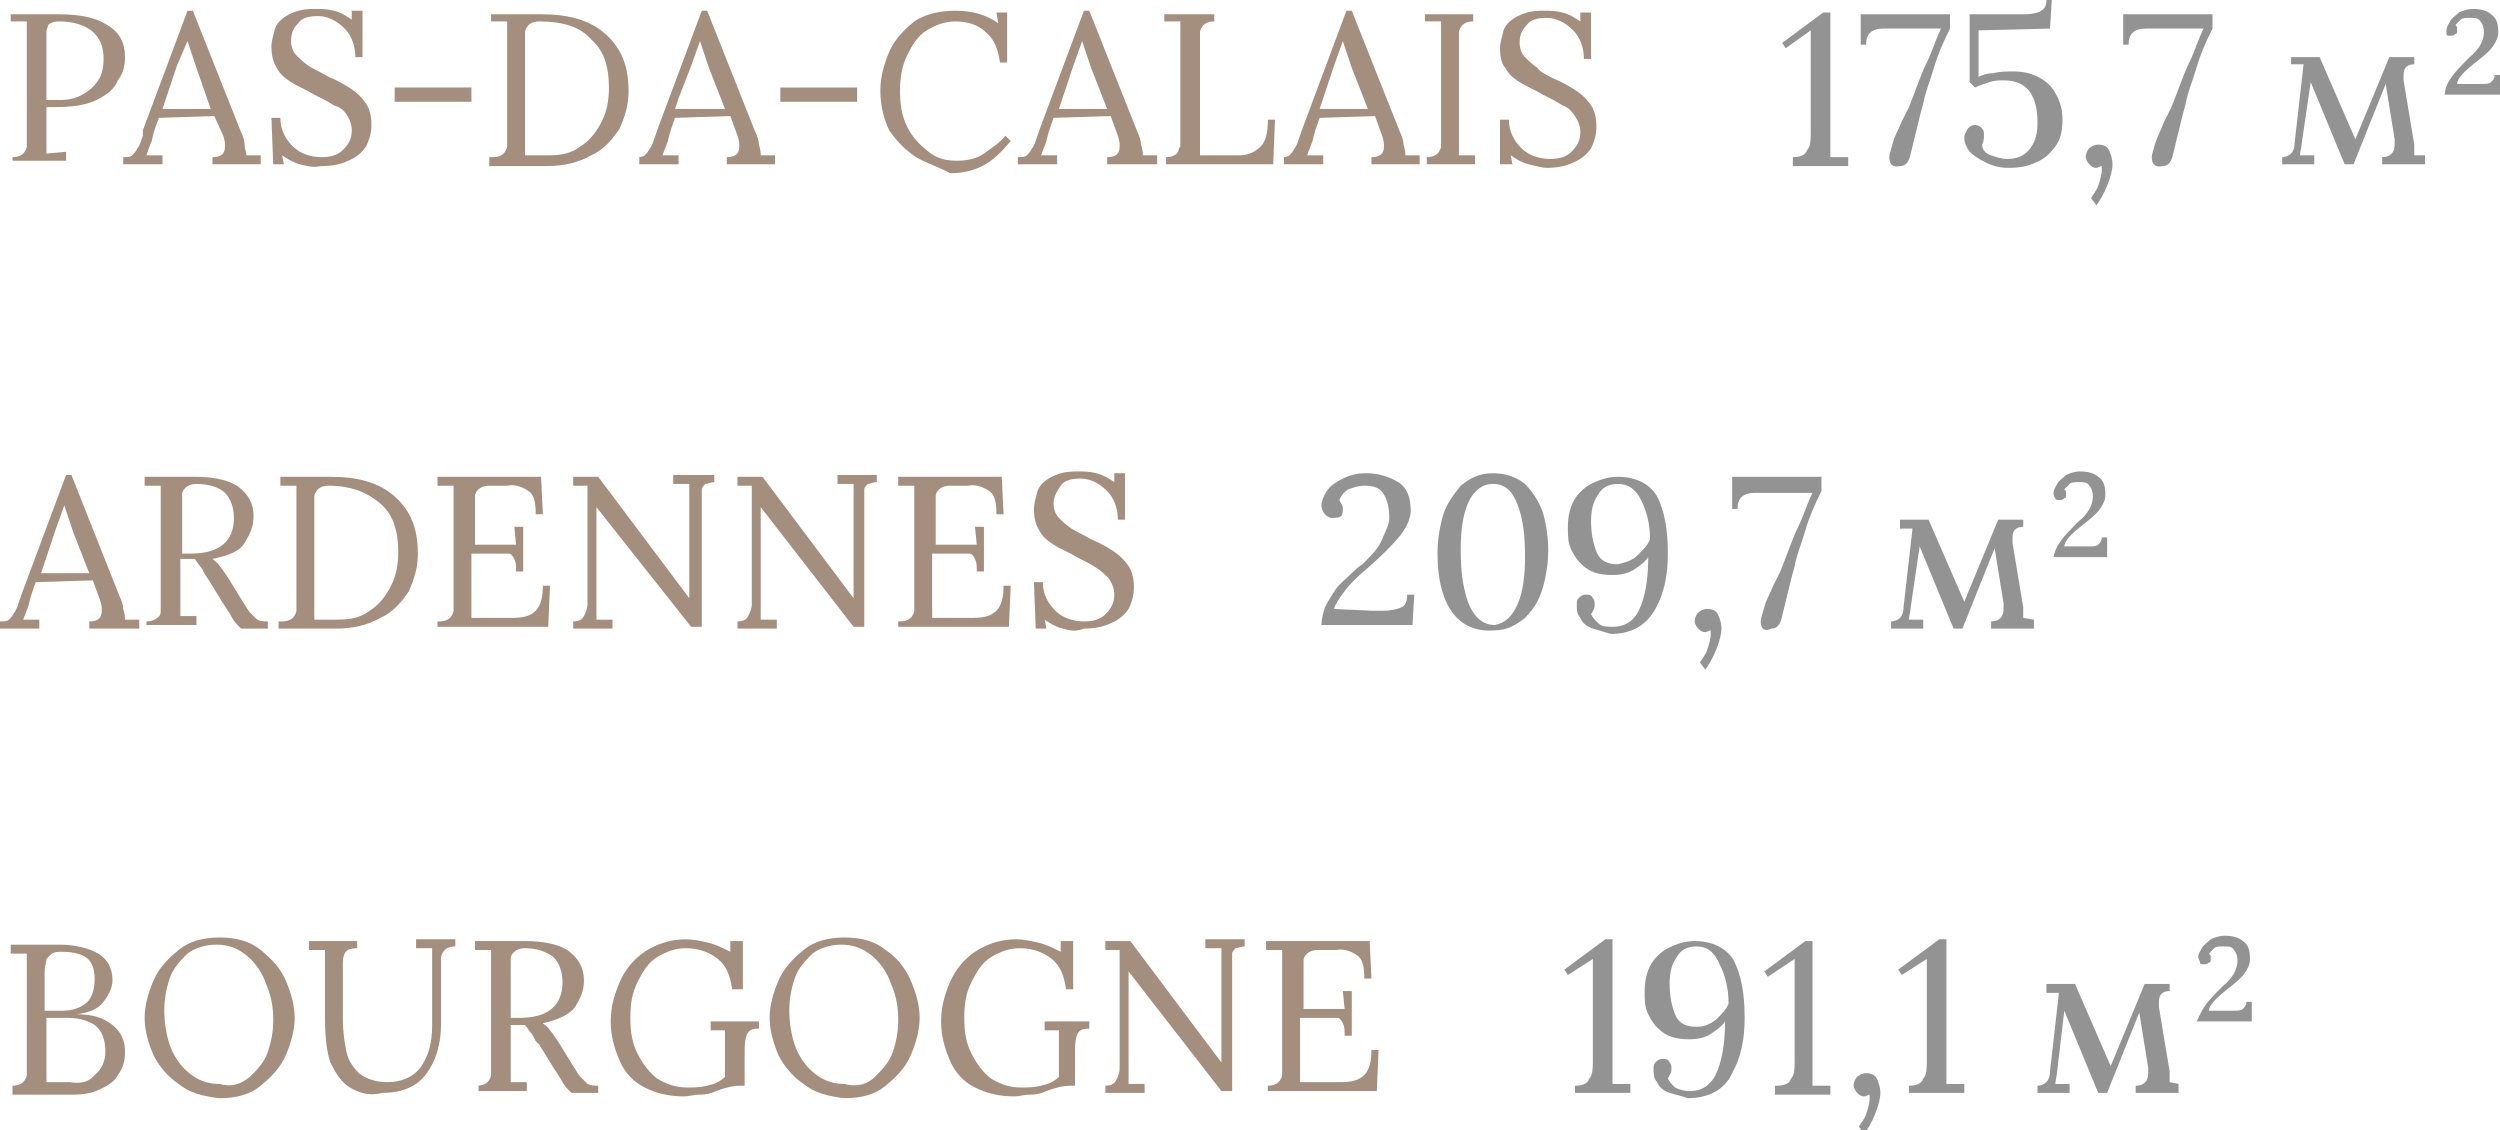 <?xml version="1.0" encoding="UTF-8"?> <!-- Generator: Adobe Illustrator 26.4.1, SVG Export Plug-In . SVG Version: 6.00 Build 0) --> <svg xmlns="http://www.w3.org/2000/svg" xmlns:xlink="http://www.w3.org/1999/xlink" id="Layer_1" x="0px" y="0px" viewBox="0 0 140 63.3" style="enable-background:new 0 0 140 63.3;" xml:space="preserve"> <style type="text/css"> .st0{fill:#ECE3D8;} .st1{fill:#C6C7C8;} .st2{fill:#A48E7D;} .st3{fill:#939393;} .st4{fill:none;stroke:#A38D7B;stroke-width:0.5;stroke-miterlimit:10;} </style> <g> <path class="st2" d="M0.7,8.8c0.3,0,0.5-0.1,0.6-0.2c0.1-0.1,0.2-0.3,0.2-0.4c0-0.2,0-0.5,0-0.9V2.1c0-0.3,0-0.6,0-0.9l-0.9,0V0.8 c1.1,0,2,0,2.7,0c1.2,0,2.1,0.2,2.7,0.6C6.7,1.8,7,2.4,7,3.2c0,0.5-0.1,0.9-0.4,1.3C6.4,5,6,5.3,5.4,5.6C4.8,5.9,4,6,3,6 C2.9,6,2.7,6,2.6,6v1.7c0,0.4,0,0.7,0,0.9l1.1-0.1v0.5H0.7V8.8z M4.6,5.3C5,5.1,5.3,4.8,5.5,4.5c0.2-0.3,0.3-0.7,0.3-1.2 c0-0.7-0.2-1.2-0.7-1.6c-0.4-0.3-1-0.5-1.8-0.5c-0.3,0-0.5,0.1-0.6,0.2C2.7,1.5,2.6,1.6,2.6,1.8c0,0.2,0,0.4,0,0.9v2.9 c0.2,0,0.5,0,0.8,0C3.8,5.6,4.3,5.5,4.6,5.3z"></path> <path class="st2" d="M6.9,8.8c0.2,0,0.4,0,0.5-0.1c0.1-0.1,0.2-0.2,0.3-0.4c0.1-0.1,0.2-0.4,0.3-0.7L8,7.3l2.5-6.7h0.3l2.7,6.8 c0.1,0.2,0.2,0.5,0.2,0.7s0.1,0.5,0.1,0.6l0.8,0v0.5h-2.7V8.8c0.5,0,0.7-0.2,0.7-0.6c0-0.2,0-0.3-0.1-0.6L12,6.5L8.9,6.6 C8.8,6.9,8.6,7.3,8.5,7.9C8.4,8.1,8.3,8.4,8.2,8.7l0.9,0v0.5H6.9V8.8z M11.8,6.1L11,3.8l-0.5-1.5h0L9.9,3.7L9.3,5.5L9.1,6.1H11.8z"></path> <path class="st2" d="M16.8,9.2c-0.4-0.1-0.7-0.3-1-0.5l0.1,0.5h-0.6l-0.1-2.6h0.5c0,0.7,0.3,1.2,0.7,1.6c0.4,0.4,1,0.6,1.6,0.6 c0.5,0,0.9-0.1,1.2-0.4c0.3-0.3,0.5-0.6,0.5-1.1c0-0.3-0.1-0.6-0.3-0.9S19,6,18.7,5.9c-0.3-0.2-0.7-0.4-1.1-0.6 c-0.5-0.3-1-0.5-1.3-0.7c-0.3-0.2-0.6-0.4-0.8-0.8c-0.2-0.3-0.3-0.7-0.3-1.2c0-0.3,0.1-0.6,0.2-1c0.1-0.3,0.4-0.6,0.8-0.8 c0.4-0.2,0.8-0.3,1.4-0.3c0.4,0,0.7,0,1.1,0.1c0.4,0.1,0.7,0.3,1,0.5l0-0.5h0.6v2.6h-0.4c0-0.6-0.2-1.2-0.6-1.6 c-0.4-0.4-0.9-0.7-1.5-0.7c-0.5,0-0.9,0.1-1.1,0.4c-0.3,0.3-0.4,0.6-0.4,1c0,0.3,0.1,0.6,0.3,0.8c0.2,0.2,0.4,0.4,0.7,0.6 c0.3,0.2,0.6,0.3,1.1,0.6c0.5,0.2,1,0.5,1.3,0.7s0.6,0.5,0.8,0.8c0.2,0.3,0.3,0.7,0.3,1.2c0,0.4-0.1,0.8-0.3,1.2 c-0.2,0.3-0.5,0.6-1,0.8c-0.4,0.2-0.9,0.3-1.5,0.3C17.5,9.4,17.2,9.3,16.8,9.2z"></path> <path class="st2" d="M22.1,4.9h4.3v0.8l-4.3,0V4.9z"></path> <path class="st2" d="M27.6,8.8c0.3,0,0.5-0.1,0.6-0.2c0.1-0.1,0.2-0.3,0.2-0.4c0-0.2,0-0.5,0-0.9V2.1c0-0.3,0-0.6,0-0.9l-0.9,0V0.8 l2.8,0c1.5,0,2.7,0.3,3.6,1.1s1.3,1.8,1.3,3.2c0,0.8-0.2,1.4-0.5,2.1c-0.4,0.6-0.9,1.2-1.6,1.5c-0.7,0.4-1.5,0.6-2.5,0.6h-3.2V8.8z M32.5,8.2c0.5-0.3,0.9-0.8,1.2-1.4c0.3-0.6,0.4-1.2,0.4-1.9c0-1.2-0.3-2.1-1-2.7c-0.6-0.7-1.6-1-2.9-1c-0.3,0-0.5,0.1-0.6,0.2 c-0.1,0.1-0.2,0.3-0.2,0.4c0,0.2,0,0.5,0,0.9v5.1c0,0.4,0,0.7,0,0.9c0.3,0,0.7,0,1.3,0C31.4,8.7,32,8.6,32.5,8.2z"></path> <path class="st2" d="M35.6,8.8c0.2,0,0.4,0,0.5-0.1c0.1-0.1,0.2-0.2,0.3-0.4c0.1-0.1,0.2-0.4,0.3-0.7l0.1-0.3l2.5-6.7h0.3l2.7,6.8 c0.1,0.2,0.2,0.5,0.2,0.7c0.1,0.3,0.1,0.5,0.1,0.6l0.8,0v0.5h-2.7V8.8c0.5,0,0.7-0.2,0.7-0.6c0-0.2,0-0.3-0.1-0.6l-0.4-1.1 l-3.1,0.1c-0.1,0.3-0.3,0.8-0.4,1.3c-0.1,0.3-0.2,0.5-0.3,0.8l0.9,0v0.5h-2.2V8.8z M40.6,6.1l-0.9-2.3l-0.5-1.5h0l-0.5,1.4L38,5.5 l-0.2,0.6H40.6z"></path> <path class="st2" d="M43.8,4.9H48v0.8l-4.3,0V4.9z"></path> <path class="st2" d="M51.3,8.8c-0.6-0.4-1.1-0.9-1.5-1.5c-0.3-0.6-0.5-1.4-0.5-2.2c0-0.8,0.2-1.5,0.5-2.2c0.3-0.7,0.8-1.2,1.4-1.7 c0.6-0.4,1.4-0.6,2.3-0.6c0.9,0,1.7,0.2,2.4,0.7l-0.1-0.6h0.6v2.8h-0.4c-0.1-0.7-0.3-1.3-0.8-1.7c-0.4-0.4-1-0.6-1.7-0.6 c-0.6,0-1.1,0.2-1.6,0.5c-0.5,0.3-0.8,0.8-1.1,1.4c-0.3,0.6-0.4,1.3-0.4,2c0,0.7,0.1,1.4,0.4,2s0.7,1,1.2,1.4s1,0.5,1.6,0.5 c0.5,0,1.1-0.1,1.5-0.4s0.9-0.6,1.2-1l0.3,0.3c-0.5,0.6-1,1.1-1.6,1.4c-0.6,0.3-1.2,0.4-1.8,0.4C52.7,9.4,52,9.2,51.3,8.8z"></path> <path class="st2" d="M57,8.8c0.2,0,0.4,0,0.5-0.1c0.1-0.1,0.2-0.2,0.3-0.4c0.1-0.1,0.2-0.4,0.3-0.7l0.1-0.3l2.5-6.7h0.3l2.7,6.8 c0.1,0.2,0.2,0.5,0.2,0.7c0.1,0.3,0.1,0.5,0.1,0.6l0.8,0v0.5H62V8.8c0.5,0,0.7-0.2,0.7-0.6c0-0.2,0-0.3-0.1-0.6l-0.4-1.1L59,6.6 c-0.1,0.3-0.3,0.8-0.4,1.3c-0.1,0.3-0.2,0.5-0.3,0.8l0.9,0v0.5H57V8.8z M62,6.1l-0.9-2.3l-0.5-1.5h0l-0.5,1.4l-0.6,1.8l-0.2,0.6H62 z"></path> <path class="st2" d="M65.3,8.8c0.3,0,0.5-0.1,0.6-0.2C66,8.5,66,8.3,66.1,8.2c0-0.2,0-0.5,0-0.9V2.1c0-0.3,0-0.6,0-0.9l-0.9,0V0.8 H68v0.4c-0.3,0-0.5,0.1-0.6,0.2c-0.1,0.1-0.2,0.3-0.2,0.4c0,0.2,0,0.5,0,0.9v5.1c0,0.4,0,0.7,0,0.9l2.2,0c0.5,0,0.9-0.2,1.2-0.5 c0.3-0.3,0.4-0.8,0.4-1.5h0.4l-0.1,2.5h-6V8.8z"></path> <path class="st2" d="M71.7,8.8c0.2,0,0.4,0,0.5-0.1c0.1-0.1,0.2-0.2,0.3-0.4c0.1-0.1,0.2-0.4,0.3-0.7l0.1-0.3l2.5-6.7h0.3l2.7,6.8 c0.1,0.2,0.2,0.5,0.2,0.7c0.1,0.3,0.1,0.5,0.1,0.6l0.8,0v0.5h-2.7V8.8c0.5,0,0.7-0.2,0.7-0.6c0-0.2,0-0.3-0.1-0.6l-0.4-1.1 l-3.1,0.1c-0.1,0.3-0.3,0.8-0.4,1.3c-0.1,0.3-0.2,0.5-0.3,0.8l0.9,0v0.5h-2.2V8.8z M76.6,6.1l-0.9-2.3l-0.5-1.5h0l-0.5,1.4 l-0.6,1.8l-0.2,0.6H76.6z"></path> <path class="st2" d="M79.9,8.8c0.3,0,0.5-0.1,0.6-0.2c0.1-0.1,0.2-0.3,0.2-0.4s0-0.5,0-0.9V2.1c0-0.3,0-0.6,0-0.9l-0.9,0V0.8h2.7 v0.4c-0.3,0-0.5,0.1-0.6,0.2c-0.1,0.1-0.2,0.3-0.2,0.4c0,0.2,0,0.5,0,0.9v5.1c0,0.4,0,0.7,0,0.9l0.9,0v0.5h-2.7V8.8z"></path> <path class="st2" d="M85.6,9.2c-0.4-0.1-0.7-0.3-1-0.5l0.1,0.5H84L84,6.7h0.5c0,0.7,0.3,1.2,0.7,1.6c0.4,0.4,1,0.6,1.6,0.6 c0.5,0,0.9-0.1,1.2-0.4c0.3-0.3,0.5-0.6,0.5-1.1c0-0.3-0.1-0.6-0.3-0.9S87.8,6,87.5,5.9c-0.3-0.2-0.7-0.4-1.1-0.6 c-0.5-0.3-1-0.5-1.3-0.7c-0.3-0.2-0.6-0.4-0.8-0.8C84.1,3.6,84,3.2,84,2.7c0-0.3,0.1-0.6,0.2-1c0.1-0.3,0.4-0.6,0.8-0.8 c0.4-0.2,0.8-0.3,1.4-0.3c0.4,0,0.7,0,1.1,0.1c0.4,0.1,0.7,0.3,1,0.5l0-0.5h0.6v2.6h-0.4c0-0.6-0.2-1.2-0.6-1.6 c-0.4-0.4-0.9-0.7-1.5-0.7c-0.5,0-0.9,0.1-1.1,0.4c-0.3,0.3-0.4,0.6-0.4,1c0,0.3,0.1,0.6,0.3,0.8c0.2,0.2,0.4,0.4,0.7,0.6 C86.2,4,86.6,4.2,87,4.4c0.5,0.2,1,0.5,1.3,0.7s0.6,0.5,0.8,0.8c0.2,0.3,0.3,0.7,0.3,1.2c0,0.4-0.1,0.8-0.3,1.2 c-0.2,0.3-0.5,0.6-1,0.8c-0.4,0.2-0.9,0.3-1.5,0.3C86.4,9.4,86,9.3,85.6,9.2z"></path> <path class="st3" d="M100.4,8.8c0.4,0,0.7-0.1,0.8-0.4c0.2-0.2,0.2-0.6,0.2-1l0-5.7h0L100,2.7l-0.2-0.3l2.3-1.7h0.4l0,7.3 c0,0.4,0,0.7,0,0.8l1,0v0.5h-3.1V8.8z"></path> <path class="st3" d="M105.8,8.8c0-0.2,0.1-0.4,0.2-0.8s0.3-0.7,0.5-1.2l0.2-0.4l0.2-0.4c0.4-1,0.7-1.9,1-2.5 c0.3-0.6,0.5-1.3,0.8-1.9l-3.2,0c-0.7,0-1,0.3-1,0.9h-0.3V0.8h5v0.8c-0.4,0.8-0.7,1.5-0.9,2.2s-0.5,1.4-0.6,2 c-0.2,0.7-0.4,1.6-0.7,2.8c-0.1,0.5-0.3,0.7-0.6,0.7C106,9.4,105.8,9.2,105.8,8.8z"></path> <path class="st3" d="M111.2,9.1c-0.4-0.2-0.7-0.4-0.9-0.6c-0.2-0.3-0.3-0.5-0.3-0.8c0-0.2,0.1-0.3,0.2-0.5c0.1-0.1,0.2-0.2,0.4-0.2 c0.2,0,0.3,0.1,0.4,0.2c0.1,0.1,0.1,0.2,0.1,0.4c0,0.1,0,0.3-0.1,0.5c0,0.3,0.2,0.5,0.5,0.6c0.3,0.1,0.6,0.2,0.9,0.2 c0.6,0,1-0.2,1.3-0.6c0.3-0.4,0.4-0.9,0.4-1.4c0-1.6-0.6-2.4-1.9-2.4c-0.2,0-0.5,0-0.8,0.1c-0.3,0.1-0.6,0.2-0.8,0.3l-0.3-0.3 l0-3.8h3.1c0.4,0,0.8-0.1,0.9-0.2c0.2-0.1,0.3-0.3,0.3-0.6h0.3l-0.1,1.6l-4,0.1v2.6c0.2-0.1,0.5-0.2,0.8-0.2C112,4,112.4,4,112.7,4 c0.6,0,1.1,0.1,1.6,0.4s0.7,0.6,0.9,1c0.2,0.4,0.3,0.8,0.3,1.3c0,0.6-0.1,1.1-0.4,1.5c-0.3,0.4-0.6,0.7-1.1,0.9 c-0.4,0.2-0.9,0.3-1.5,0.3C112,9.4,111.6,9.3,111.2,9.1z"></path> <path class="st3" d="M117.1,11.1c0.1-0.2,0.3-0.4,0.4-0.7c0.1-0.3,0.2-0.6,0.2-0.9c0-0.1,0-0.2,0-0.2c-0.1,0-0.2,0.1-0.3,0.1 c-0.2,0-0.3-0.1-0.4-0.2c-0.1-0.1-0.2-0.3-0.2-0.4c0-0.2,0.1-0.4,0.2-0.5c0.1-0.1,0.3-0.2,0.5-0.2c0.3,0,0.5,0.1,0.6,0.3 s0.2,0.5,0.2,0.8c0,0.3-0.1,0.7-0.3,1.2s-0.4,0.8-0.6,1.1L117.1,11.1z"></path> <path class="st3" d="M120.5,8.8c0-0.2,0.1-0.4,0.2-0.8c0.1-0.3,0.3-0.7,0.5-1.2l0.2-0.4l0.2-0.4c0.4-1,0.7-1.9,1-2.5 c0.3-0.6,0.5-1.3,0.8-1.9l-3.2,0c-0.7,0-1,0.3-1,0.9h-0.3V0.8h5v0.8c-0.4,0.8-0.7,1.5-0.9,2.2s-0.5,1.4-0.6,2 c-0.2,0.7-0.4,1.6-0.7,2.8c-0.1,0.5-0.3,0.7-0.6,0.7C120.7,9.4,120.5,9.2,120.5,8.8z"></path> <path class="st3" d="M135.8,8.7v0.5h-2.4V8.8c0.4,0,0.7-0.2,0.7-0.7c0-0.1,0-0.2,0-0.3l-0.5-3.1l-1.8,4.5h-0.5l-1.9-4.6L128.9,8 c0,0.2-0.1,0.5-0.1,0.7l0.8,0v0.5h-1.8V8.8c0.2,0,0.4-0.1,0.5-0.2c0.1-0.1,0.2-0.3,0.2-0.6l0.5-4.4l-0.7,0V3.2h1.6l2,4.6l1.9-4.6 h1.4v0.4c-0.4,0-0.6,0.2-0.6,0.6c0,0,0,0.1,0,0.3l0.6,3.6c0,0.1,0,0.2,0,0.3c0,0.1,0,0.2,0,0.3L135.8,8.7z"></path> <path class="st3" d="M137.3,4.3c0.2-0.3,0.6-0.7,1-1.1c0.5-0.4,0.8-0.9,0.8-1.4c0-0.3-0.1-0.5-0.2-0.6c-0.1-0.2-0.3-0.2-0.6-0.2 c-0.2,0-0.4,0-0.5,0.1c-0.1,0.1-0.2,0.2-0.3,0.3c0.1,0.1,0.1,0.1,0.1,0.3c0,0.1,0,0.2-0.1,0.2c-0.1,0.1-0.1,0.1-0.3,0.1 c-0.1,0-0.2,0-0.2-0.1C137,1.9,137,1.8,137,1.7c0-0.2,0.1-0.3,0.2-0.5c0.1-0.2,0.3-0.3,0.5-0.5c0.2-0.1,0.5-0.2,0.8-0.2 c0.4,0,0.8,0.1,1,0.3c0.3,0.2,0.4,0.5,0.4,1c0,0.3-0.1,0.5-0.3,0.8c-0.2,0.3-0.6,0.6-1.1,1c-0.5,0.4-0.9,0.8-0.9,1.1l1,0l0.4,0 c0.2,0,0.4,0,0.5-0.1c0.1-0.1,0.2-0.2,0.2-0.4h0.3l0,1.1h-3.1C136.9,5.1,137,4.7,137.3,4.3z"></path> <path class="st2" d="M0,34.8c0.2,0,0.4,0,0.5-0.1c0.1-0.1,0.2-0.2,0.3-0.4c0.1-0.1,0.2-0.4,0.3-0.7l0.1-0.3l2.5-6.7h0.3l2.7,6.8 c0.1,0.2,0.2,0.5,0.2,0.7c0.1,0.3,0.1,0.5,0.1,0.6l0.8,0v0.5H5v-0.4c0.5,0,0.7-0.2,0.7-0.6c0-0.2,0-0.3-0.1-0.6l-0.4-1.1L2,32.6 c-0.1,0.3-0.3,0.8-0.4,1.3c-0.1,0.3-0.2,0.5-0.3,0.8l0.9,0v0.5H0V34.8z M5,32.1l-0.9-2.3l-0.5-1.5h0l-0.5,1.4l-0.6,1.8l-0.2,0.6H5z "></path> <path class="st2" d="M8.2,34.8c0.3,0,0.5-0.1,0.6-0.2C9,34.5,9,34.3,9,34.2c0-0.2,0-0.5,0-0.9v-5.2c0-0.3,0-0.6,0-0.9l-0.9,0v-0.5 c0.8,0,1.5,0,1.9,0c0.4,0,0.7,0,0.9,0c1.1,0,2,0.2,2.5,0.6c0.5,0.4,0.8,0.9,0.8,1.6c0,0.6-0.2,1-0.5,1.5s-0.9,0.7-1.8,0.9 c0.1,0.1,0.3,0.2,0.4,0.4c0.1,0.1,0.3,0.4,0.5,0.7l0.8,1.3c0.2,0.3,0.3,0.5,0.4,0.6c0.1,0.1,0.3,0.3,0.4,0.4 c0.2,0.1,0.4,0.1,0.6,0.1v0.4h-1.5c-0.2-0.2-0.4-0.4-0.5-0.6s-0.3-0.5-0.5-0.8l-0.8-1.3l-0.2-0.3c-0.1-0.2-0.2-0.4-0.3-0.5 c-0.1-0.1-0.2-0.3-0.3-0.4c-0.1,0-0.2,0-0.3,0c-0.2,0-0.4,0-0.5,0v2.3c0,0.4,0,0.7,0,0.9l0.9,0v0.5H8.2V34.8z M13.1,29 c0-0.6-0.2-1.1-0.5-1.4s-0.9-0.5-1.6-0.5c-0.3,0-0.5,0.1-0.6,0.2c-0.1,0.1-0.2,0.2-0.2,0.4c0,0.2,0,0.4,0,0.9V31c0.2,0,0.4,0,0.5,0 C12.3,31,13.1,30.3,13.1,29z"></path> <path class="st2" d="M15.8,34.8c0.3,0,0.5-0.1,0.6-0.2c0.1-0.1,0.2-0.3,0.2-0.4c0-0.2,0-0.5,0-0.9v-5.2c0-0.3,0-0.6,0-0.9l-0.9,0 v-0.5l2.8,0c1.5,0,2.7,0.3,3.6,1.1s1.3,1.8,1.3,3.2c0,0.8-0.2,1.4-0.5,2.1c-0.4,0.6-0.9,1.2-1.6,1.5c-0.7,0.4-1.5,0.6-2.5,0.6h-3.2 V34.8z M20.7,34.2c0.5-0.3,0.9-0.8,1.2-1.4c0.3-0.6,0.4-1.2,0.4-1.9c0-1.2-0.3-2.1-1-2.7s-1.6-1-2.9-1c-0.3,0-0.5,0.1-0.6,0.2 c-0.1,0.1-0.2,0.3-0.2,0.4c0,0.2,0,0.5,0,0.9v5.1c0,0.4,0,0.7,0,0.9c0.3,0,0.7,0,1.3,0C19.6,34.7,20.2,34.6,20.7,34.2z"></path> <path class="st2" d="M24.6,34.8c0.3,0,0.5-0.1,0.6-0.2c0.1-0.1,0.2-0.3,0.2-0.4s0-0.5,0-0.9v-5.2c0-0.3,0-0.6,0-0.9l-0.9,0v-0.5 h5.8l0.1,2.1H30c0-0.7-0.1-1.1-0.4-1.3s-0.7-0.4-1.2-0.3l-1,0c-0.3,0-0.5,0.1-0.6,0.2s-0.2,0.2-0.2,0.4s0,0.5,0,0.8v1.9l2.3,0 l-0.1-1h0.5v2.5h-0.4c0-0.3,0-0.5-0.1-0.7c-0.1-0.2-0.2-0.3-0.3-0.3C28.2,31,28,31,27.7,31l-0.4,0l-0.9,0v2.7c0,0.4,0,0.7,0,0.9 l2.3,0c0.6,0,1-0.1,1.3-0.4c0.3-0.3,0.4-0.8,0.4-1.4h0.4l-0.1,2.3h-6.2V34.8z"></path> <path class="st2" d="M33.4,28.4L33.4,28.4l0,5.1c0,0.5,0,0.9,0,1.2l0.9,0v0.5h-2.2v-0.4c0.3,0,0.5-0.1,0.6-0.3 c0.1-0.2,0.2-0.4,0.2-0.7l0-6.6l-0.8,0v-0.5h1.4l5.1,6.8h0l0-5.5c0-0.3,0-0.6,0-0.9l-0.9,0v-0.5H40v0.4c-0.2,0-0.4,0.1-0.5,0.1 c-0.1,0.1-0.2,0.2-0.2,0.3s0,0.3,0,0.6v0.4l0,6.7h-0.6L33.4,28.4z"></path> <path class="st2" d="M42.6,28.4L42.6,28.4l0,5.1c0,0.5,0,0.9,0,1.2l0.9,0v0.5h-2.2v-0.4c0.3,0,0.5-0.1,0.6-0.3 c0.1-0.2,0.2-0.4,0.2-0.7l0-6.6l-0.8,0v-0.5h1.4l5.1,6.8h0l0-5.5c0-0.3,0-0.6,0-0.9l-0.9,0v-0.5h2.2v0.4c-0.2,0-0.4,0.1-0.5,0.1 c-0.1,0.1-0.2,0.2-0.2,0.3s0,0.3,0,0.6v0.4l0,6.7h-0.6L42.6,28.4z"></path> <path class="st2" d="M50.4,34.8c0.3,0,0.5-0.1,0.6-0.2c0.1-0.1,0.2-0.3,0.2-0.4c0-0.2,0-0.5,0-0.9v-5.2c0-0.3,0-0.6,0-0.9l-0.9,0 v-0.5h5.8l0.1,2.1h-0.4c0-0.7-0.1-1.1-0.4-1.3c-0.3-0.2-0.7-0.4-1.2-0.3l-1,0c-0.3,0-0.5,0.1-0.6,0.2s-0.2,0.2-0.2,0.4 c0,0.2,0,0.5,0,0.8v1.9l2.3,0l-0.1-1h0.5v2.5h-0.4c0-0.3,0-0.5-0.1-0.7c-0.1-0.2-0.2-0.3-0.3-0.3C53.9,31,53.7,31,53.5,31l-0.4,0 l-0.9,0v2.7c0,0.4,0,0.7,0,0.9l2.3,0c0.6,0,1-0.1,1.3-0.4c0.3-0.3,0.4-0.8,0.4-1.4h0.4l-0.1,2.3h-6.2V34.8z"></path> <path class="st2" d="M59.5,35.2c-0.4-0.1-0.7-0.3-1-0.5l0.1,0.5h-0.6l-0.1-2.6h0.5c0,0.7,0.3,1.2,0.7,1.6c0.4,0.4,1,0.6,1.6,0.6 c0.5,0,0.9-0.1,1.2-0.4c0.3-0.3,0.5-0.6,0.5-1.1c0-0.3-0.1-0.6-0.3-0.9c-0.2-0.2-0.4-0.4-0.7-0.6s-0.7-0.4-1.1-0.6 c-0.5-0.3-1-0.5-1.3-0.7c-0.3-0.2-0.6-0.4-0.8-0.8c-0.2-0.3-0.3-0.7-0.3-1.2c0-0.3,0.1-0.6,0.2-1c0.1-0.3,0.4-0.6,0.8-0.8 c0.4-0.2,0.8-0.3,1.4-0.3c0.4,0,0.7,0,1.1,0.1c0.4,0.1,0.7,0.3,1,0.5l0-0.5H63v2.6h-0.4c0-0.6-0.2-1.2-0.6-1.6 c-0.4-0.4-0.9-0.7-1.5-0.7c-0.5,0-0.9,0.1-1.1,0.4s-0.4,0.6-0.4,1c0,0.3,0.1,0.6,0.3,0.8s0.4,0.4,0.7,0.6c0.3,0.2,0.6,0.3,1.1,0.6 c0.5,0.2,1,0.5,1.3,0.7s0.6,0.5,0.8,0.8c0.2,0.3,0.3,0.7,0.3,1.2c0,0.4-0.1,0.8-0.3,1.2c-0.2,0.3-0.5,0.6-1,0.8 c-0.4,0.2-0.9,0.3-1.5,0.3C60.2,35.4,59.9,35.3,59.5,35.2z"></path> <path class="st3" d="M74.2,34c0.2-0.4,0.4-0.7,0.6-1c0.2-0.3,0.6-0.6,1-1c0.3-0.3,0.5-0.4,0.5-0.4c0.5-0.5,0.9-0.9,1.1-1.4 s0.4-0.8,0.4-1.2c0-0.5-0.1-1-0.3-1.3c-0.2-0.4-0.6-0.5-1.1-0.5c-0.3,0-0.6,0.1-0.9,0.2c-0.3,0.2-0.4,0.4-0.5,0.6 c0.1,0.2,0.2,0.3,0.2,0.5c0,0.1,0,0.3-0.1,0.4S74.8,29,74.6,29c-0.2,0-0.3-0.1-0.4-0.2c-0.1-0.1-0.2-0.3-0.2-0.5 c0-0.2,0.1-0.5,0.3-0.8s0.5-0.5,0.9-0.7c0.4-0.2,0.8-0.3,1.3-0.3c0.7,0,1.3,0.2,1.8,0.5c0.5,0.3,0.7,0.9,0.7,1.6 c0,0.4-0.2,0.9-0.6,1.4c-0.4,0.5-1,1.1-1.8,1.8c-0.6,0.5-1,0.9-1.3,1.3c-0.3,0.4-0.5,0.7-0.6,1l2.1,0.1c0.2,0,0.4,0,0.7,0 c0.4,0,0.8-0.1,1-0.2c0.2-0.1,0.3-0.3,0.3-0.7h0.4l-0.1,1.7H74C74,34.7,74.1,34.3,74.2,34z"></path> <path class="st3" d="M81.2,34.1c-0.5-0.8-0.7-1.9-0.7-3.1c0-0.7,0.1-1.4,0.3-2.1s0.6-1.2,1-1.7c0.5-0.4,1-0.7,1.8-0.7 c0.7,0,1.3,0.2,1.8,0.6c0.4,0.4,0.8,1,1,1.6c0.2,0.7,0.3,1.4,0.3,2.1c0,0.7-0.1,1.4-0.3,2.1c-0.2,0.7-0.5,1.2-1,1.7 c-0.5,0.4-1,0.7-1.7,0.7C82.5,35.4,81.7,34.9,81.2,34.1z M85,33.8c0.3-0.7,0.4-1.6,0.4-2.6c0-1.2-0.1-2.1-0.4-2.9 c-0.3-0.8-0.7-1.2-1.4-1.2c-0.6,0-1.1,0.4-1.4,1.1c-0.3,0.7-0.4,1.6-0.4,2.6c0,1.1,0.1,2,0.4,2.9c0.3,0.8,0.8,1.3,1.5,1.3 C84.3,34.9,84.7,34.5,85,33.8z"></path> <path class="st3" d="M89.2,35.2c-0.3-0.1-0.6-0.3-0.7-0.6c-0.2-0.2-0.2-0.5-0.2-0.7c0-0.2,0-0.3,0.1-0.4c0.1-0.1,0.2-0.2,0.4-0.2 c0.2,0,0.3,0,0.4,0.2c0.1,0.1,0.1,0.2,0.1,0.4c0,0.2-0.1,0.3-0.2,0.5c0.1,0.2,0.2,0.3,0.4,0.5s0.5,0.2,0.8,0.2 c0.8,0,1.3-0.4,1.6-1.2c0.3-0.8,0.4-1.7,0.4-2.7c-0.2,0.3-0.5,0.5-0.8,0.7c-0.3,0.2-0.7,0.3-1.2,0.3c-0.6,0-1.1-0.1-1.5-0.4 c-0.4-0.3-0.6-0.6-0.8-1s-0.2-0.8-0.2-1.3c0-0.5,0.1-1,0.3-1.4c0.2-0.4,0.6-0.8,1-1c0.4-0.2,0.9-0.4,1.5-0.4c1,0,1.8,0.4,2.2,1.1 c0.4,0.8,0.6,1.8,0.6,3.2c0,1.2-0.2,2.2-0.7,3.1s-1.3,1.4-2.5,1.4C89.9,35.4,89.5,35.3,89.2,35.2z M91.7,31.1 c0.3-0.3,0.6-0.6,0.7-0.9c0-0.9-0.2-1.6-0.5-2.2c-0.3-0.6-0.7-0.9-1.3-0.9c-0.5,0-0.9,0.2-1.1,0.6c-0.3,0.4-0.4,0.9-0.4,1.5 c0,0.6,0.1,1.2,0.3,1.7c0.2,0.5,0.6,0.7,1.2,0.7C91,31.5,91.4,31.4,91.7,31.1z"></path> <path class="st3" d="M95.2,37.1c0.1-0.2,0.3-0.4,0.4-0.7s0.2-0.6,0.2-0.9c0-0.1,0-0.2,0-0.2c-0.1,0-0.2,0.1-0.3,0.1 c-0.2,0-0.3-0.1-0.4-0.2c-0.1-0.1-0.2-0.3-0.2-0.4c0-0.2,0.1-0.4,0.2-0.5s0.3-0.2,0.5-0.2c0.3,0,0.5,0.1,0.6,0.3s0.2,0.5,0.2,0.8 c0,0.3-0.1,0.7-0.3,1.2s-0.4,0.8-0.6,1.1L95.2,37.1z"></path> <path class="st3" d="M98.6,34.8c0-0.2,0.1-0.4,0.2-0.8s0.3-0.7,0.5-1.2l0.2-0.4l0.2-0.4c0.4-1,0.7-1.9,1-2.5 c0.3-0.6,0.5-1.3,0.8-1.9l-3.2,0c-0.7,0-1,0.3-1,0.9H97v-1.8h5v0.8c-0.4,0.8-0.7,1.5-0.9,2.2s-0.5,1.4-0.6,2 c-0.2,0.7-0.4,1.6-0.7,2.8c-0.1,0.5-0.3,0.7-0.6,0.7C98.8,35.4,98.6,35.2,98.6,34.8z"></path> <path class="st3" d="M113.9,34.7v0.5h-2.4v-0.4c0.4,0,0.7-0.2,0.7-0.7c0-0.1,0-0.2,0-0.3l-0.5-3.1l-1.8,4.5h-0.5l-1.9-4.6L107,34 c0,0.2-0.1,0.5-0.1,0.7l0.8,0v0.5h-1.8v-0.4c0.2,0,0.4-0.1,0.5-0.2c0.1-0.1,0.2-0.3,0.2-0.6l0.5-4.4l-0.7,0v-0.5h1.6l2,4.6l1.9-4.6 h1.4v0.4c-0.4,0-0.6,0.2-0.6,0.6c0,0,0,0.1,0,0.3l0.6,3.6c0,0.1,0,0.2,0,0.3c0,0.1,0,0.2,0,0.3L113.9,34.7z"></path> <path class="st3" d="M115.4,30.3c0.2-0.3,0.6-0.7,1-1.1c0.5-0.4,0.8-0.9,0.8-1.4c0-0.3-0.1-0.5-0.2-0.6c-0.1-0.2-0.3-0.2-0.6-0.2 c-0.2,0-0.4,0-0.5,0.1c-0.1,0.1-0.2,0.2-0.3,0.3c0.1,0.1,0.1,0.1,0.1,0.3c0,0.1,0,0.2-0.1,0.2c-0.1,0.1-0.1,0.1-0.3,0.1 c-0.1,0-0.2,0-0.2-0.1c-0.1-0.1-0.1-0.2-0.1-0.3c0-0.2,0.1-0.3,0.2-0.5s0.3-0.3,0.5-0.5c0.2-0.1,0.5-0.2,0.8-0.2 c0.4,0,0.8,0.1,1,0.3c0.3,0.2,0.4,0.5,0.4,1c0,0.3-0.1,0.5-0.3,0.8s-0.6,0.6-1.1,1c-0.5,0.4-0.9,0.8-0.9,1.1l1,0l0.4,0 c0.2,0,0.4,0,0.5-0.1c0.1-0.1,0.2-0.2,0.2-0.4h0.3l0,1.1H115C115,31.1,115.1,30.7,115.4,30.3z"></path> <path class="st2" d="M0.7,60.8c0.3,0,0.5-0.1,0.6-0.2c0.1-0.1,0.2-0.3,0.2-0.4c0-0.2,0-0.5,0-0.9v-5c0-0.4,0-0.7,0-0.9l-0.9,0v-0.5 c1.2,0,2.1,0,2.7,0c0.9,0,1.7,0.2,2.2,0.5c0.5,0.3,0.8,0.8,0.8,1.5c0,0.4-0.2,0.8-0.5,1.2c-0.3,0.4-0.8,0.6-1.5,0.7v0 c0.9,0,1.5,0.2,2,0.6c0.5,0.4,0.7,0.9,0.7,1.5c0,0.5-0.1,0.9-0.4,1.3c-0.2,0.4-0.6,0.6-1,0.8c-0.4,0.2-0.9,0.3-1.5,0.3H0.7V60.8z M5.3,60.2c0.4-0.3,0.6-0.8,0.6-1.3c0-0.7-0.2-1.2-0.6-1.5C5,57.2,4.5,57,3.8,57c-0.4,0-0.9,0-1.2,0v2.7c0,0.4,0,0.7,0,0.9 c0.2,0,0.4,0,0.9,0h0.4C4.5,60.7,5,60.6,5.3,60.2z M3.5,56.6c0.6,0,1.1-0.2,1.4-0.5c0.3-0.3,0.4-0.8,0.4-1.3c0-0.6-0.2-1-0.5-1.2 c-0.3-0.2-0.8-0.3-1.3-0.3c-0.3,0-0.4,0-0.6,0.1c-0.1,0.1-0.2,0.2-0.3,0.3c0,0.2-0.1,0.4-0.1,0.7v2.2L3.5,56.6z"></path> <path class="st2" d="M10,60.7c-0.6-0.4-1.1-1-1.4-1.6c-0.3-0.7-0.5-1.4-0.5-2.1c0-0.7,0.2-1.4,0.5-2.1s0.8-1.2,1.4-1.7 s1.4-0.7,2.3-0.7c0.9,0,1.7,0.2,2.3,0.7s1.1,1,1.4,1.7c0.3,0.7,0.5,1.4,0.5,2.1c0,0.7-0.2,1.4-0.5,2.1s-0.8,1.2-1.4,1.7 s-1.4,0.7-2.3,0.7C11.4,61.4,10.6,61.2,10,60.7z M14,60.3c0.4-0.4,0.8-0.8,1-1.4c0.2-0.6,0.3-1.1,0.3-1.8c0-0.7-0.1-1.3-0.4-2 c-0.2-0.6-0.6-1.2-1.1-1.6c-0.5-0.4-1-0.6-1.7-0.6c-0.6,0-1.2,0.2-1.6,0.5c-0.4,0.4-0.8,0.8-1,1.4s-0.3,1.2-0.3,1.8 c0,0.6,0.1,1.3,0.3,1.9c0.2,0.6,0.6,1.2,1.1,1.6c0.5,0.4,1,0.6,1.7,0.6C13,60.9,13.5,60.7,14,60.3z"></path> <path class="st2" d="M19.6,60.9c-0.5-0.3-0.8-0.8-1.1-1.4c-0.2-0.6-0.3-1.4-0.3-2.5v-2.4c0-0.5,0-1,0-1.4l-0.9,0v-0.5h2.7v0.4 c-0.4,0-0.6,0.1-0.7,0.3c-0.1,0.2-0.1,0.4-0.1,0.7v3c0,0.7,0.1,1.3,0.2,1.8c0.1,0.5,0.4,0.9,0.7,1.2c0.4,0.3,0.9,0.5,1.6,0.5 c0.8,0,1.5-0.3,1.9-0.9c0.4-0.6,0.6-1.3,0.6-2.3l0-3.4c0-0.3,0-0.6,0-0.9l-0.9,0v-0.5h2.2v0.4c-0.3,0-0.5,0.1-0.6,0.2 s-0.2,0.3-0.2,0.4c0,0.2,0,0.5,0,0.9l0,2.8c0,1.2-0.3,2.1-0.8,2.8c-0.5,0.7-1.3,1.1-2.5,1.1C20.7,61.4,20.1,61.2,19.6,60.9z"></path> <path class="st2" d="M26.7,60.8c0.3,0,0.5-0.1,0.6-0.2c0.1-0.1,0.2-0.3,0.2-0.4s0-0.5,0-0.9v-5.2c0-0.3,0-0.6,0-0.9l-0.9,0v-0.5 c0.8,0,1.5,0,1.9,0c0.4,0,0.7,0,0.9,0c1.1,0,2,0.2,2.5,0.6c0.5,0.4,0.8,0.9,0.8,1.6c0,0.6-0.2,1-0.5,1.5c-0.3,0.4-0.9,0.7-1.8,0.9 c0.1,0.1,0.3,0.2,0.4,0.4c0.1,0.1,0.3,0.4,0.5,0.7l0.8,1.3c0.2,0.3,0.3,0.5,0.4,0.6c0.1,0.1,0.3,0.3,0.4,0.4 c0.2,0.1,0.4,0.1,0.6,0.1v0.4h-1.5c-0.2-0.2-0.4-0.4-0.5-0.6c-0.1-0.2-0.3-0.5-0.5-0.8l-0.8-1.3L30,58.3c-0.1-0.2-0.2-0.4-0.3-0.5 c-0.1-0.1-0.2-0.3-0.3-0.4c-0.1,0-0.2,0-0.3,0c-0.2,0-0.4,0-0.5,0v2.3c0,0.4,0,0.7,0,0.9l0.9,0v0.5h-2.7V60.8z M31.5,55 c0-0.6-0.2-1.1-0.5-1.4c-0.4-0.3-0.9-0.5-1.6-0.5c-0.3,0-0.5,0.1-0.6,0.2c-0.1,0.1-0.2,0.2-0.2,0.4c0,0.2,0,0.4,0,0.9V57 c0.2,0,0.4,0,0.5,0C30.7,57,31.5,56.3,31.5,55z"></path> <path class="st2" d="M36.1,60.9c-0.6-0.3-1.1-0.8-1.4-1.5s-0.5-1.4-0.5-2.2c0-0.8,0.2-1.5,0.5-2.2c0.3-0.7,0.8-1.3,1.4-1.7 s1.4-0.7,2.3-0.7c0.4,0,0.9,0.1,1.3,0.2c0.4,0.1,0.8,0.3,1.2,0.5l0-0.6h0.7v2.7H41c-0.1-0.7-0.3-1.3-0.8-1.7 c-0.5-0.4-1.1-0.6-1.8-0.6c-0.6,0-1.1,0.2-1.6,0.5c-0.5,0.3-0.8,0.8-1.1,1.4c-0.3,0.6-0.4,1.2-0.4,2c0,0.8,0.1,1.4,0.4,2 c0.3,0.6,0.7,1.1,1.1,1.4c0.5,0.3,1,0.5,1.7,0.5c0.3,0,0.7,0,1.1-0.1c0.4-0.1,0.7-0.2,1-0.5v-2.6l-0.8,0v-0.5h2.7v0.4 c-0.4,0-0.6,0.1-0.7,0.4c-0.1,0.3-0.1,0.6-0.1,1v1.8h-0.3c-0.3,0-0.8,0.1-1.3,0.3c-0.2,0.1-0.5,0.2-0.9,0.2s-0.6,0.1-0.9,0.1 C37.4,61.4,36.7,61.2,36.1,60.9z"></path> <path class="st2" d="M45,60.7c-0.6-0.4-1.1-1-1.4-1.6c-0.3-0.7-0.5-1.4-0.5-2.1c0-0.7,0.2-1.4,0.5-2.1s0.8-1.2,1.4-1.7 s1.4-0.7,2.3-0.7c0.9,0,1.7,0.2,2.3,0.7c0.6,0.4,1.1,1,1.4,1.7s0.5,1.4,0.5,2.1c0,0.7-0.2,1.4-0.5,2.1s-0.8,1.2-1.4,1.7 s-1.4,0.7-2.3,0.7C46.4,61.4,45.6,61.2,45,60.7z M49,60.3c0.4-0.4,0.8-0.8,1-1.4c0.2-0.6,0.3-1.1,0.3-1.8c0-0.7-0.1-1.3-0.4-2 c-0.2-0.6-0.6-1.2-1.1-1.6c-0.5-0.4-1-0.6-1.7-0.6c-0.6,0-1.2,0.2-1.6,0.5c-0.4,0.4-0.8,0.8-1,1.4c-0.2,0.6-0.3,1.2-0.3,1.8 c0,0.6,0.1,1.3,0.3,1.9c0.2,0.6,0.6,1.2,1.1,1.6c0.5,0.4,1,0.6,1.7,0.6C48,60.9,48.6,60.7,49,60.3z"></path> <path class="st2" d="M54.6,60.9c-0.6-0.3-1.1-0.8-1.4-1.5s-0.5-1.4-0.5-2.2c0-0.8,0.2-1.5,0.5-2.2c0.3-0.7,0.8-1.3,1.4-1.7 s1.4-0.7,2.3-0.7c0.4,0,0.9,0.1,1.3,0.2c0.4,0.1,0.8,0.3,1.2,0.5l0-0.6h0.7v2.7h-0.4c-0.1-0.7-0.3-1.3-0.8-1.7 c-0.5-0.4-1.1-0.6-1.8-0.6c-0.6,0-1.1,0.2-1.6,0.5c-0.5,0.3-0.8,0.8-1.1,1.4c-0.3,0.6-0.4,1.2-0.4,2c0,0.8,0.1,1.4,0.4,2 c0.3,0.6,0.7,1.1,1.1,1.4c0.5,0.3,1,0.5,1.7,0.5c0.3,0,0.7,0,1.1-0.1c0.4-0.1,0.7-0.2,1-0.5v-2.6l-0.8,0v-0.5H61v0.4 c-0.4,0-0.6,0.1-0.7,0.4c-0.1,0.3-0.1,0.6-0.1,1v1.8h-0.3c-0.3,0-0.8,0.1-1.3,0.3c-0.2,0.1-0.5,0.2-0.9,0.2s-0.6,0.1-0.9,0.1 C55.9,61.4,55.2,61.2,54.6,60.9z"></path> <path class="st2" d="M63.2,54.4L63.2,54.4l0,5.1c0,0.5,0,0.9,0,1.2l0.9,0v0.5h-2.2v-0.4c0.3,0,0.5-0.1,0.6-0.3 c0.1-0.2,0.2-0.4,0.2-0.7l0-6.6l-0.8,0v-0.5h1.4l5.1,6.8h0l0-5.5c0-0.3,0-0.6,0-0.9l-0.9,0v-0.5h2.2v0.4c-0.2,0-0.4,0.1-0.5,0.1 c-0.1,0.1-0.2,0.2-0.2,0.3c0,0.1,0,0.3,0,0.6v0.4l0,6.7h-0.6L63.2,54.4z"></path> <path class="st2" d="M71,60.8c0.3,0,0.5-0.1,0.6-0.2c0.1-0.1,0.2-0.3,0.2-0.4c0-0.2,0-0.5,0-0.9v-5.2c0-0.3,0-0.6,0-0.9l-0.9,0 v-0.5h5.8l0.1,2.1h-0.4c0-0.7-0.1-1.1-0.4-1.3c-0.3-0.2-0.7-0.4-1.2-0.3l-1,0c-0.3,0-0.5,0.1-0.6,0.2s-0.2,0.2-0.2,0.4 c0,0.2,0,0.5,0,0.8v1.9l2.3,0l-0.1-1h0.5v2.5h-0.4c0-0.3,0-0.5-0.1-0.7c-0.1-0.2-0.2-0.3-0.3-0.3C74.6,57,74.4,57,74.1,57l-0.4,0 l-0.9,0v2.7c0,0.4,0,0.7,0,0.9l2.3,0c0.6,0,1-0.1,1.3-0.4c0.3-0.3,0.4-0.8,0.4-1.4h0.4l-0.1,2.3H71V60.8z"></path> <path class="st3" d="M88.2,60.8c0.4,0,0.7-0.1,0.8-0.4c0.2-0.2,0.2-0.6,0.2-1l0-5.7h0l-1.4,0.9l-0.2-0.3l2.3-1.7h0.4l0,7.3 c0,0.4,0,0.7,0,0.8l1,0v0.5h-3.1V60.8z"></path> <path class="st3" d="M93.5,61.2c-0.3-0.1-0.6-0.3-0.7-0.6c-0.2-0.2-0.2-0.5-0.2-0.7c0-0.2,0-0.3,0.1-0.4s0.2-0.2,0.4-0.2 c0.2,0,0.3,0,0.4,0.2c0.1,0.1,0.1,0.2,0.1,0.4c0,0.2-0.1,0.3-0.2,0.5c0.1,0.2,0.2,0.3,0.4,0.5c0.2,0.1,0.5,0.2,0.8,0.2 c0.8,0,1.3-0.4,1.6-1.2c0.3-0.8,0.4-1.7,0.4-2.7c-0.2,0.3-0.5,0.5-0.8,0.7c-0.3,0.2-0.7,0.3-1.2,0.3c-0.6,0-1.1-0.1-1.5-0.4 c-0.4-0.3-0.6-0.6-0.8-1s-0.2-0.8-0.2-1.3c0-0.5,0.1-1,0.3-1.4s0.6-0.8,1-1s0.9-0.4,1.5-0.4c1,0,1.8,0.4,2.2,1.1 c0.4,0.8,0.6,1.8,0.6,3.2c0,1.2-0.2,2.2-0.7,3.1c-0.4,0.9-1.3,1.4-2.5,1.4C94.3,61.4,93.8,61.3,93.5,61.2z M96.1,57.1 c0.3-0.3,0.6-0.6,0.7-0.9c0-0.9-0.2-1.6-0.5-2.2C96,53.3,95.6,53,95,53c-0.5,0-0.9,0.2-1.1,0.6c-0.3,0.4-0.4,0.9-0.4,1.5 c0,0.6,0.1,1.2,0.3,1.7c0.2,0.5,0.6,0.7,1.2,0.7C95.4,57.5,95.7,57.4,96.1,57.1z"></path> <path class="st3" d="M99.5,60.8c0.4,0,0.7-0.1,0.8-0.4c0.2-0.2,0.2-0.6,0.2-1l0-5.7h0L99,54.7l-0.2-0.3l2.3-1.7h0.4l0,7.3 c0,0.4,0,0.7,0,0.8l1,0v0.5h-3.1V60.8z"></path> <path class="st3" d="M104.1,63.1c0.1-0.2,0.3-0.4,0.4-0.7c0.1-0.3,0.2-0.6,0.2-0.9c0-0.1,0-0.2,0-0.2c-0.1,0-0.2,0.1-0.3,0.1 c-0.2,0-0.3-0.1-0.4-0.2c-0.1-0.1-0.2-0.3-0.2-0.4c0-0.2,0.1-0.4,0.2-0.5c0.1-0.1,0.3-0.2,0.5-0.2c0.3,0,0.5,0.1,0.6,0.3 s0.2,0.5,0.2,0.8c0,0.3-0.1,0.7-0.3,1.2s-0.4,0.8-0.6,1.1L104.1,63.1z"></path> <path class="st3" d="M106.9,60.8c0.4,0,0.7-0.1,0.8-0.4c0.2-0.2,0.2-0.6,0.2-1l0-5.7h0l-1.4,0.9l-0.2-0.3l2.3-1.7h0.4l0,7.3 c0,0.4,0,0.7,0,0.8l1,0v0.5h-3.1V60.8z"></path> <path class="st3" d="M122,60.7v0.5h-2.4v-0.4c0.4,0,0.7-0.2,0.7-0.7c0-0.1,0-0.2,0-0.3l-0.5-3.1l-1.8,4.5h-0.5l-1.9-4.6l-0.4,3.4 c0,0.2-0.1,0.5-0.1,0.7l0.8,0v0.5h-1.8v-0.4c0.2,0,0.4-0.1,0.5-0.2c0.1-0.1,0.2-0.3,0.2-0.6l0.5-4.4l-0.7,0v-0.5h1.6l2,4.6l1.9-4.6 h1.4v0.4c-0.4,0-0.6,0.2-0.6,0.6c0,0,0,0.1,0,0.3l0.6,3.6c0,0.1,0,0.2,0,0.3c0,0.1,0,0.2,0,0.3L122,60.7z"></path> <path class="st3" d="M123.5,56.3c0.2-0.3,0.6-0.7,1-1.1c0.5-0.4,0.8-0.9,0.8-1.4c0-0.3-0.1-0.5-0.2-0.6c-0.1-0.2-0.3-0.2-0.6-0.2 c-0.2,0-0.4,0-0.5,0.1s-0.2,0.2-0.3,0.3c0.1,0.1,0.1,0.1,0.1,0.3c0,0.1,0,0.2-0.1,0.2c-0.1,0.1-0.2,0.1-0.3,0.1 c-0.1,0-0.2,0-0.2-0.1s-0.1-0.2-0.1-0.3c0-0.2,0.1-0.3,0.2-0.5c0.1-0.2,0.3-0.3,0.5-0.5c0.2-0.1,0.5-0.2,0.8-0.2 c0.4,0,0.8,0.1,1,0.3c0.3,0.2,0.4,0.5,0.4,1c0,0.3-0.1,0.5-0.3,0.8c-0.2,0.3-0.6,0.6-1.1,1c-0.5,0.4-0.9,0.8-0.9,1.1l1,0l0.4,0 c0.2,0,0.4,0,0.5-0.1c0.1-0.1,0.2-0.2,0.2-0.4h0.3l0,1.1h-3.1C123.1,57.1,123.2,56.7,123.5,56.3z"></path> </g> </svg> 